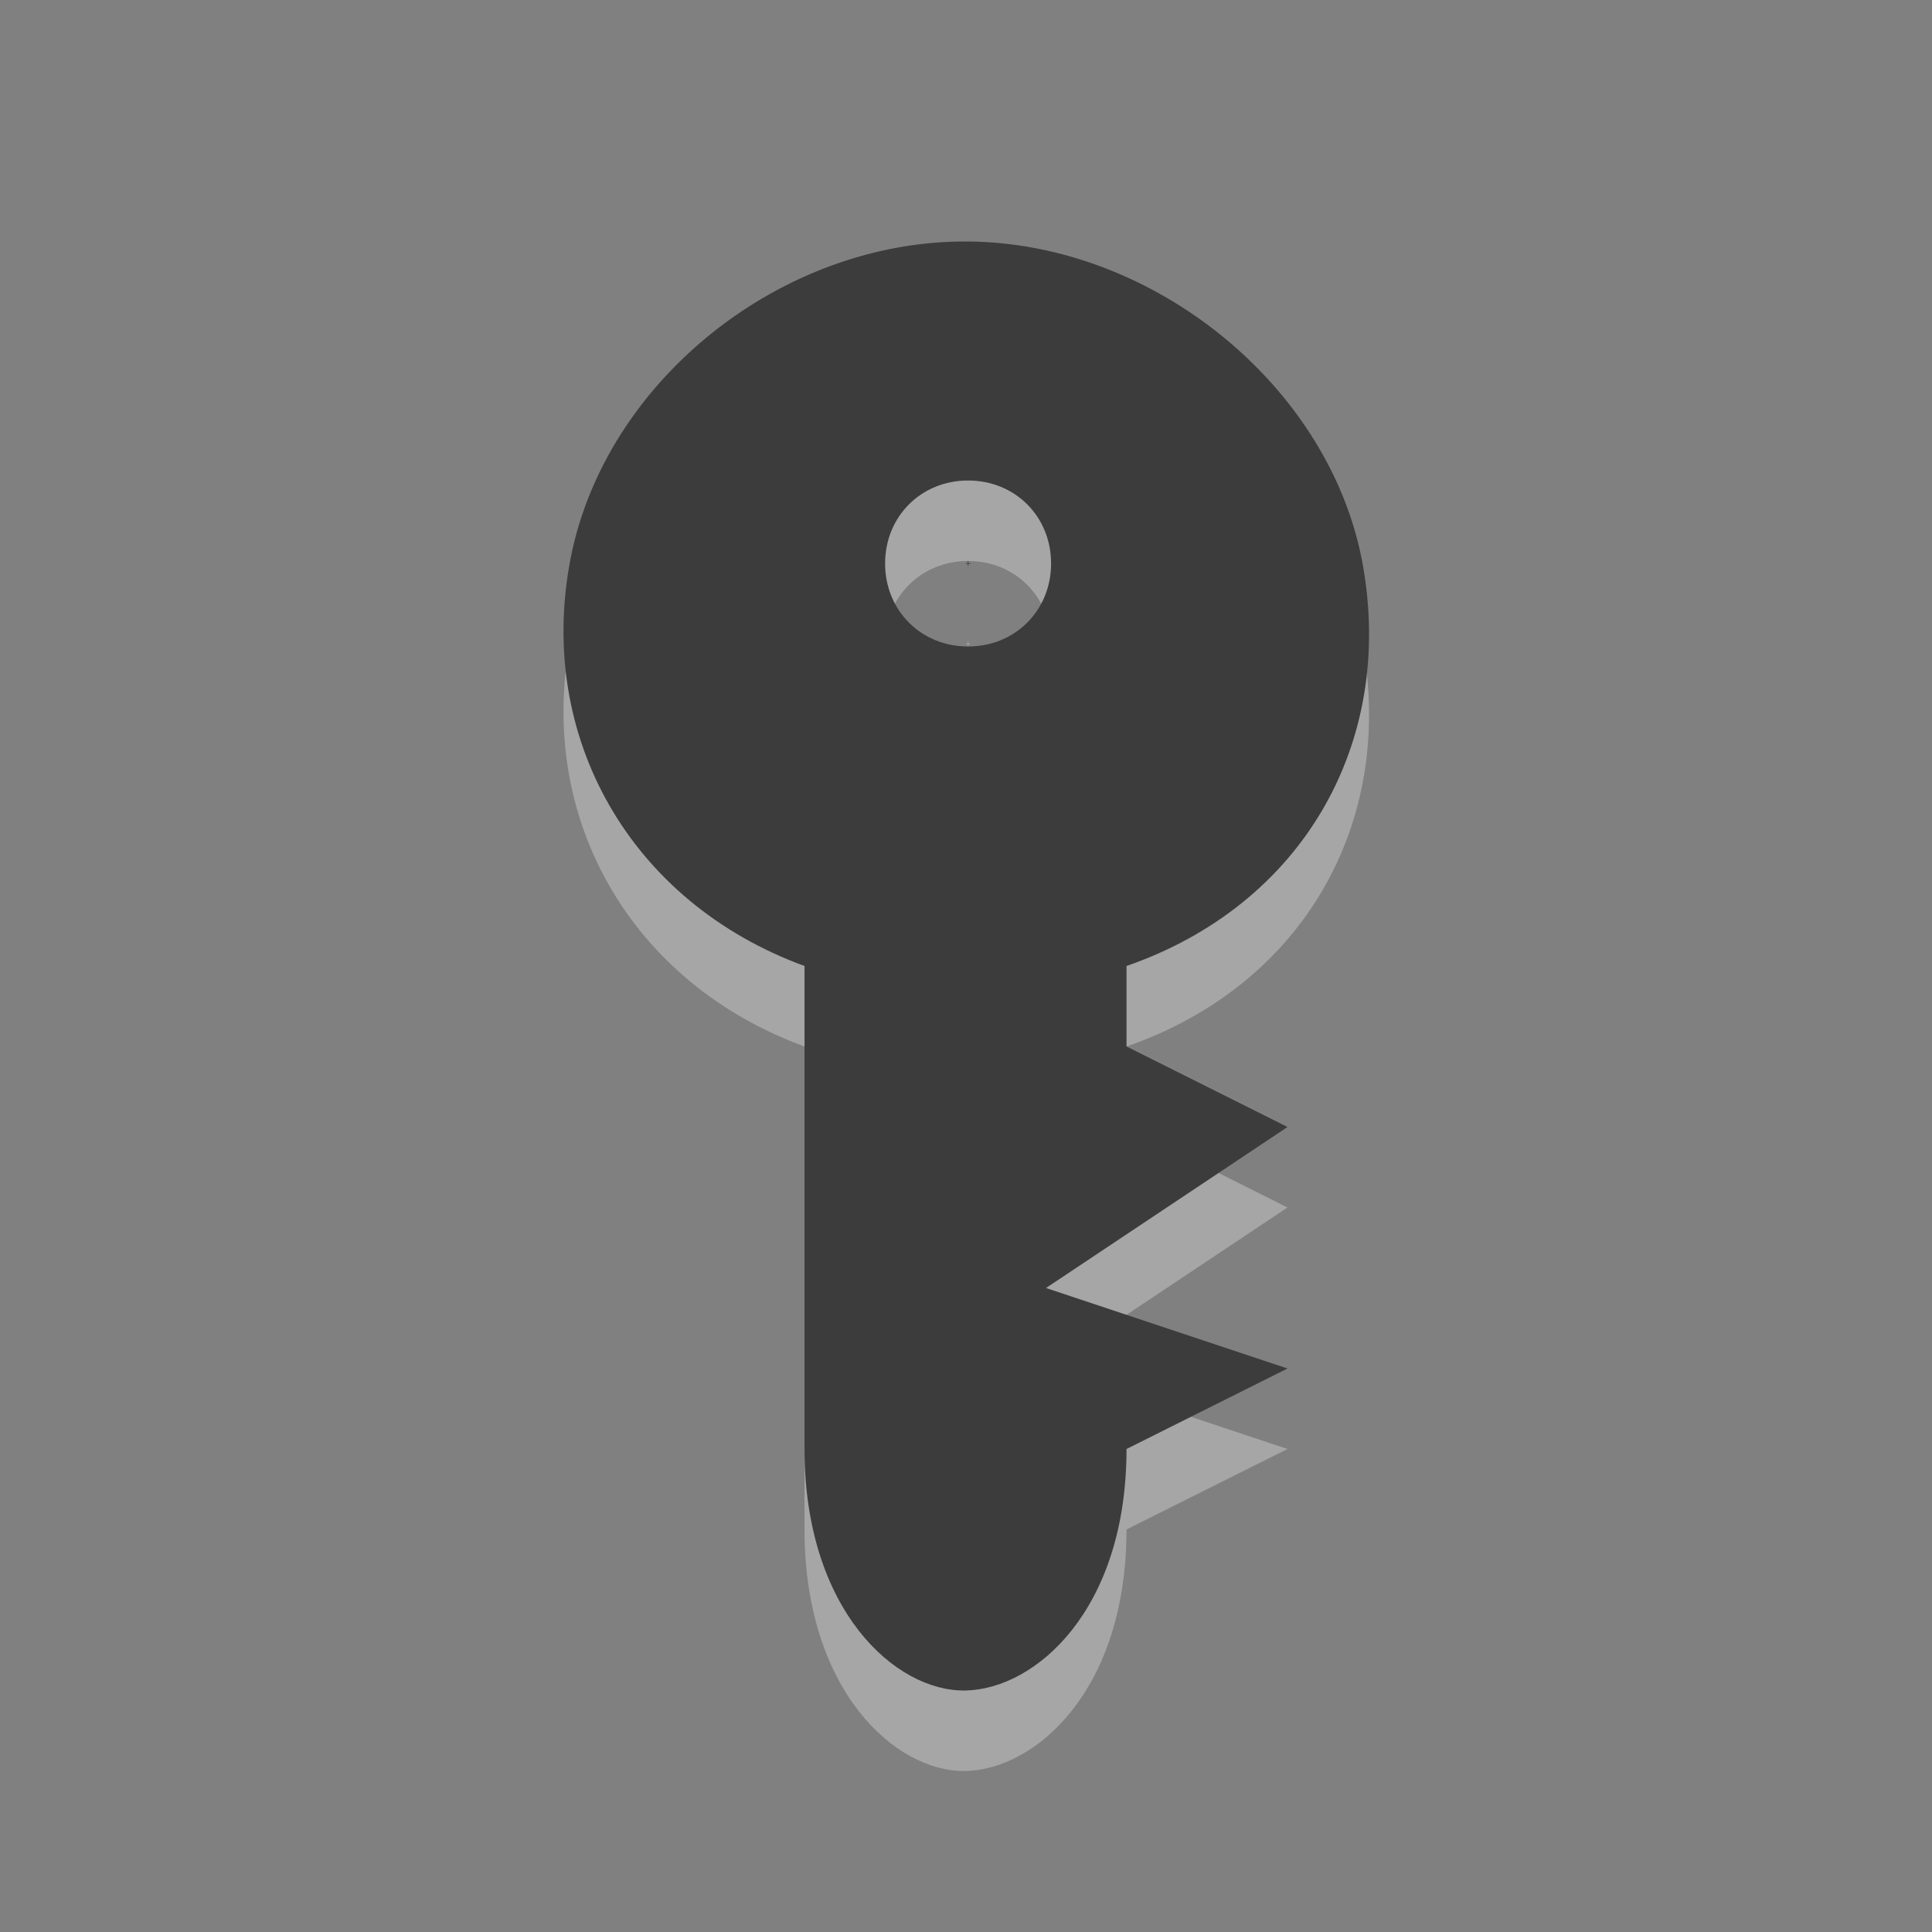 <?xml version="1.0" encoding="UTF-8"?>
<!-- Created with Inkscape (http://www.inkscape.org/) -->
<svg id="svg7739" width="24" height="24" version="1.1" xmlns="http://www.w3.org/2000/svg" xmlns:cc="http://creativecommons.org/ns#" xmlns:dc="http://purl.org/dc/elements/1.1/" xmlns:rdf="http://www.w3.org/1999/02/22-rdf-syntax-ns#">
 <rect width="100%" height="100%" fill="#808080" stroke="none"/>
 <path id="path7793-6" d="m12.026 4c-2.323-0.02-4.509 1.735-4.938 3.938-0.429 2.203 0.734 4.268 2.906 5.062v6c0 2 1.13 3.017 2 3 0.87-0.017 2-1 2-3l2-1-3-1 3-2-2-1v-1c2.186-0.758 3.326-2.759 2.938-4.969-0.389-2.209-2.583-4.012-4.906-4.031zm0 2.969c0.585 0 1.031 0.447 1.031 1.031 0 0.585-0.447 1.031-1.031 1.031s-1.031-0.447-1.031-1.031c0-0.585 0.447-1.031 1.031-1.031zm0 1c0.022 0-0.031 0.053-0.031 0.031s0.053 0.031 0.031 0.031 0.031-0.053 0.031-0.031-0.053-0.031-0.031-0.031z" style="color:#ffffff;fill:#fff;opacity:.3"/>
 <path id="path7793" d="m12.026 3c-2.323-0.02-4.509 1.735-4.938 3.938s0.734 4.268 2.906 5.062v6c0 2 1.13 3.017 2 3 0.87-0.017 2-1 2-3l2-1-3-1 3-2-2-1v-1c2.186-0.758 3.326-2.759 2.938-4.969s-2.583-4.012-4.906-4.031zm0 2.969c0.585 0 1.031 0.447 1.031 1.031s-0.447 1.031-1.031 1.031-1.031-0.447-1.031-1.031 0.447-1.031 1.031-1.031zm0 1c0.022 0-0.031 0.053-0.031 0.031 0-0.022 0.053 0.031 0.031 0.031s0.031-0.053 0.031-0.031-0.053-0.031-0.031-0.031z" style="color:#ffffff;fill:#3c3c3c"/>
</svg>

